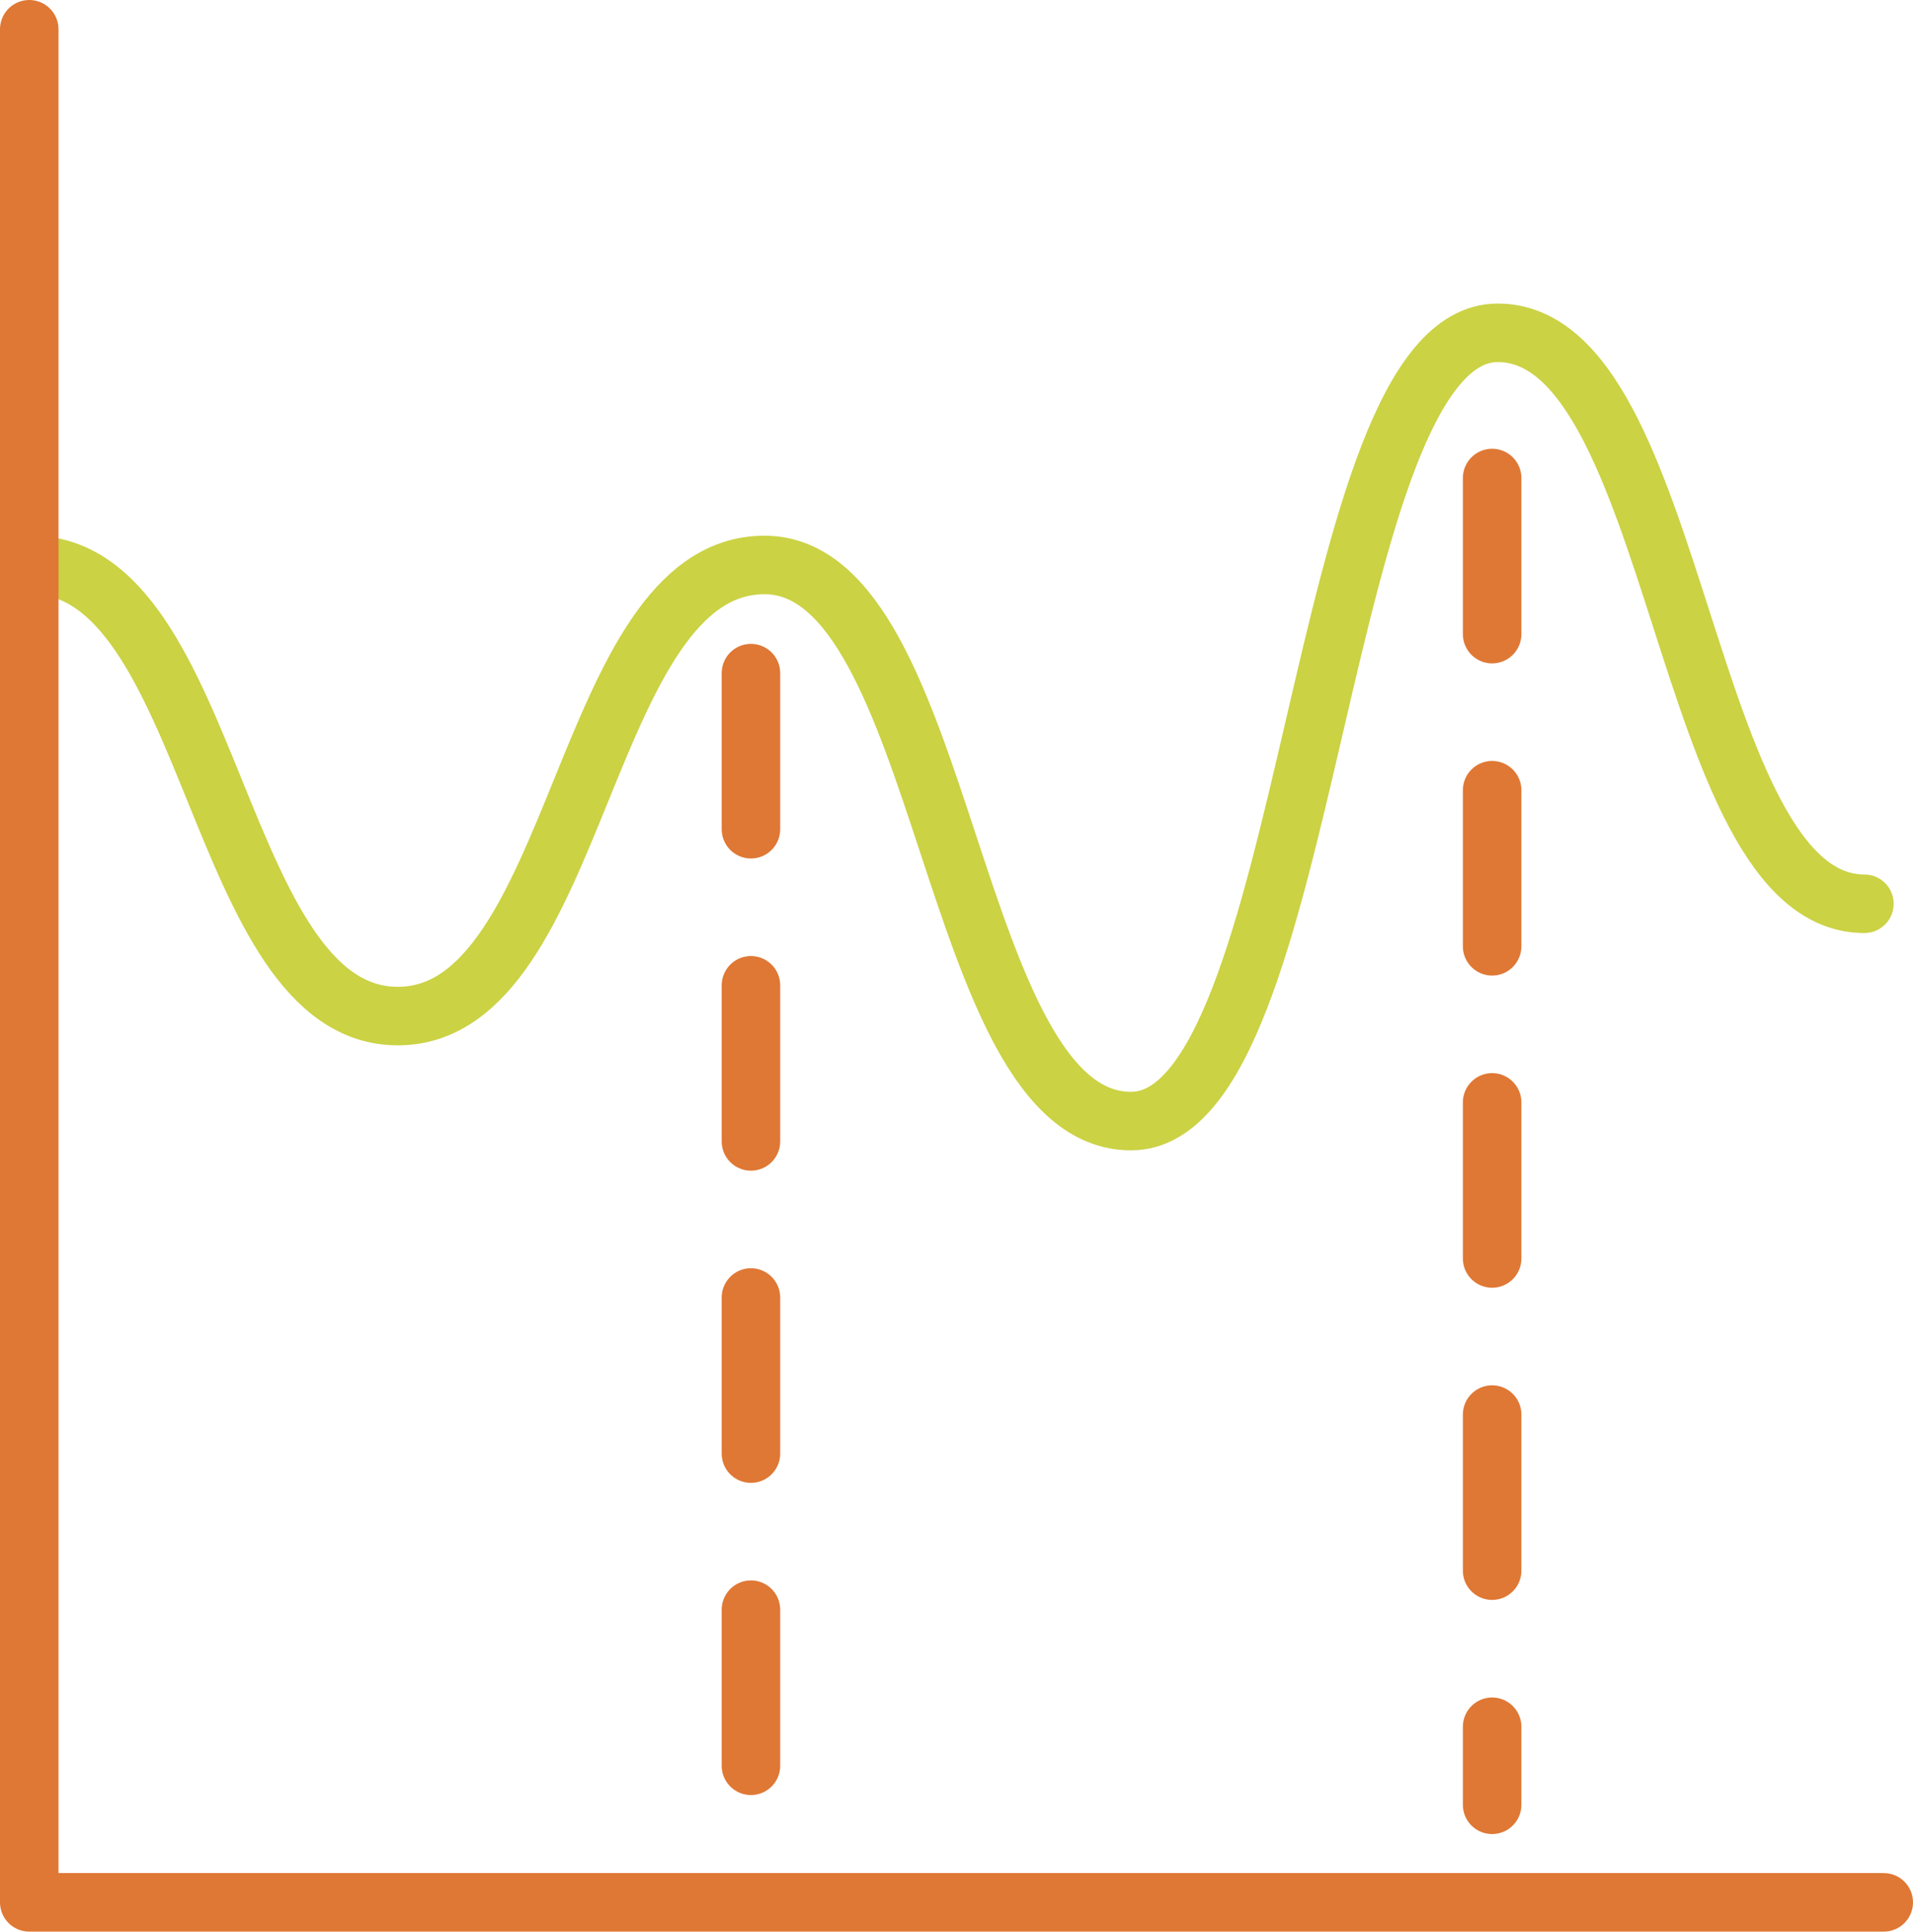 <svg xmlns="http://www.w3.org/2000/svg" width="49.039" height="49.5" viewBox="0 0 49.039 49.5">
  <g id="Raggruppa_18895" data-name="Raggruppa 18895" transform="translate(-305.25 -175.25)">
    <path id="Tracciato_81831" data-name="Tracciato 81831" d="M306.032,185.982c4.7,0,4.7,11.56,9.393,11.56s4.7-11.56,9.4-11.56,4.7,14.251,9.395,14.251,4.7-20.2,9.4-20.2,4.7,14.631,9.4,14.631" transform="translate(0.023 3.746)" fill="none" stroke="#cbd244" stroke-linecap="round" stroke-linejoin="round" stroke-width="1.5"/>
    <path id="Tracciato_81830" data-name="Tracciato 81830" d="M306,176v48h47.539" fill="none" stroke="#df7835" stroke-linecap="round" stroke-linejoin="round" stroke-width="1.5"/>
    <line id="Linea_238" data-name="Linea 238" y2="29" transform="translate(324.5 192.5)" fill="none" stroke="#df7835" stroke-linecap="round" stroke-width="1.5" stroke-dasharray="4"/>
    <line id="Linea_239" data-name="Linea 239" y2="34" transform="translate(343.5 187.5)" fill="none" stroke="#df7835" stroke-linecap="round" stroke-width="1.5" stroke-dasharray="4"/>
  </g>
</svg>
